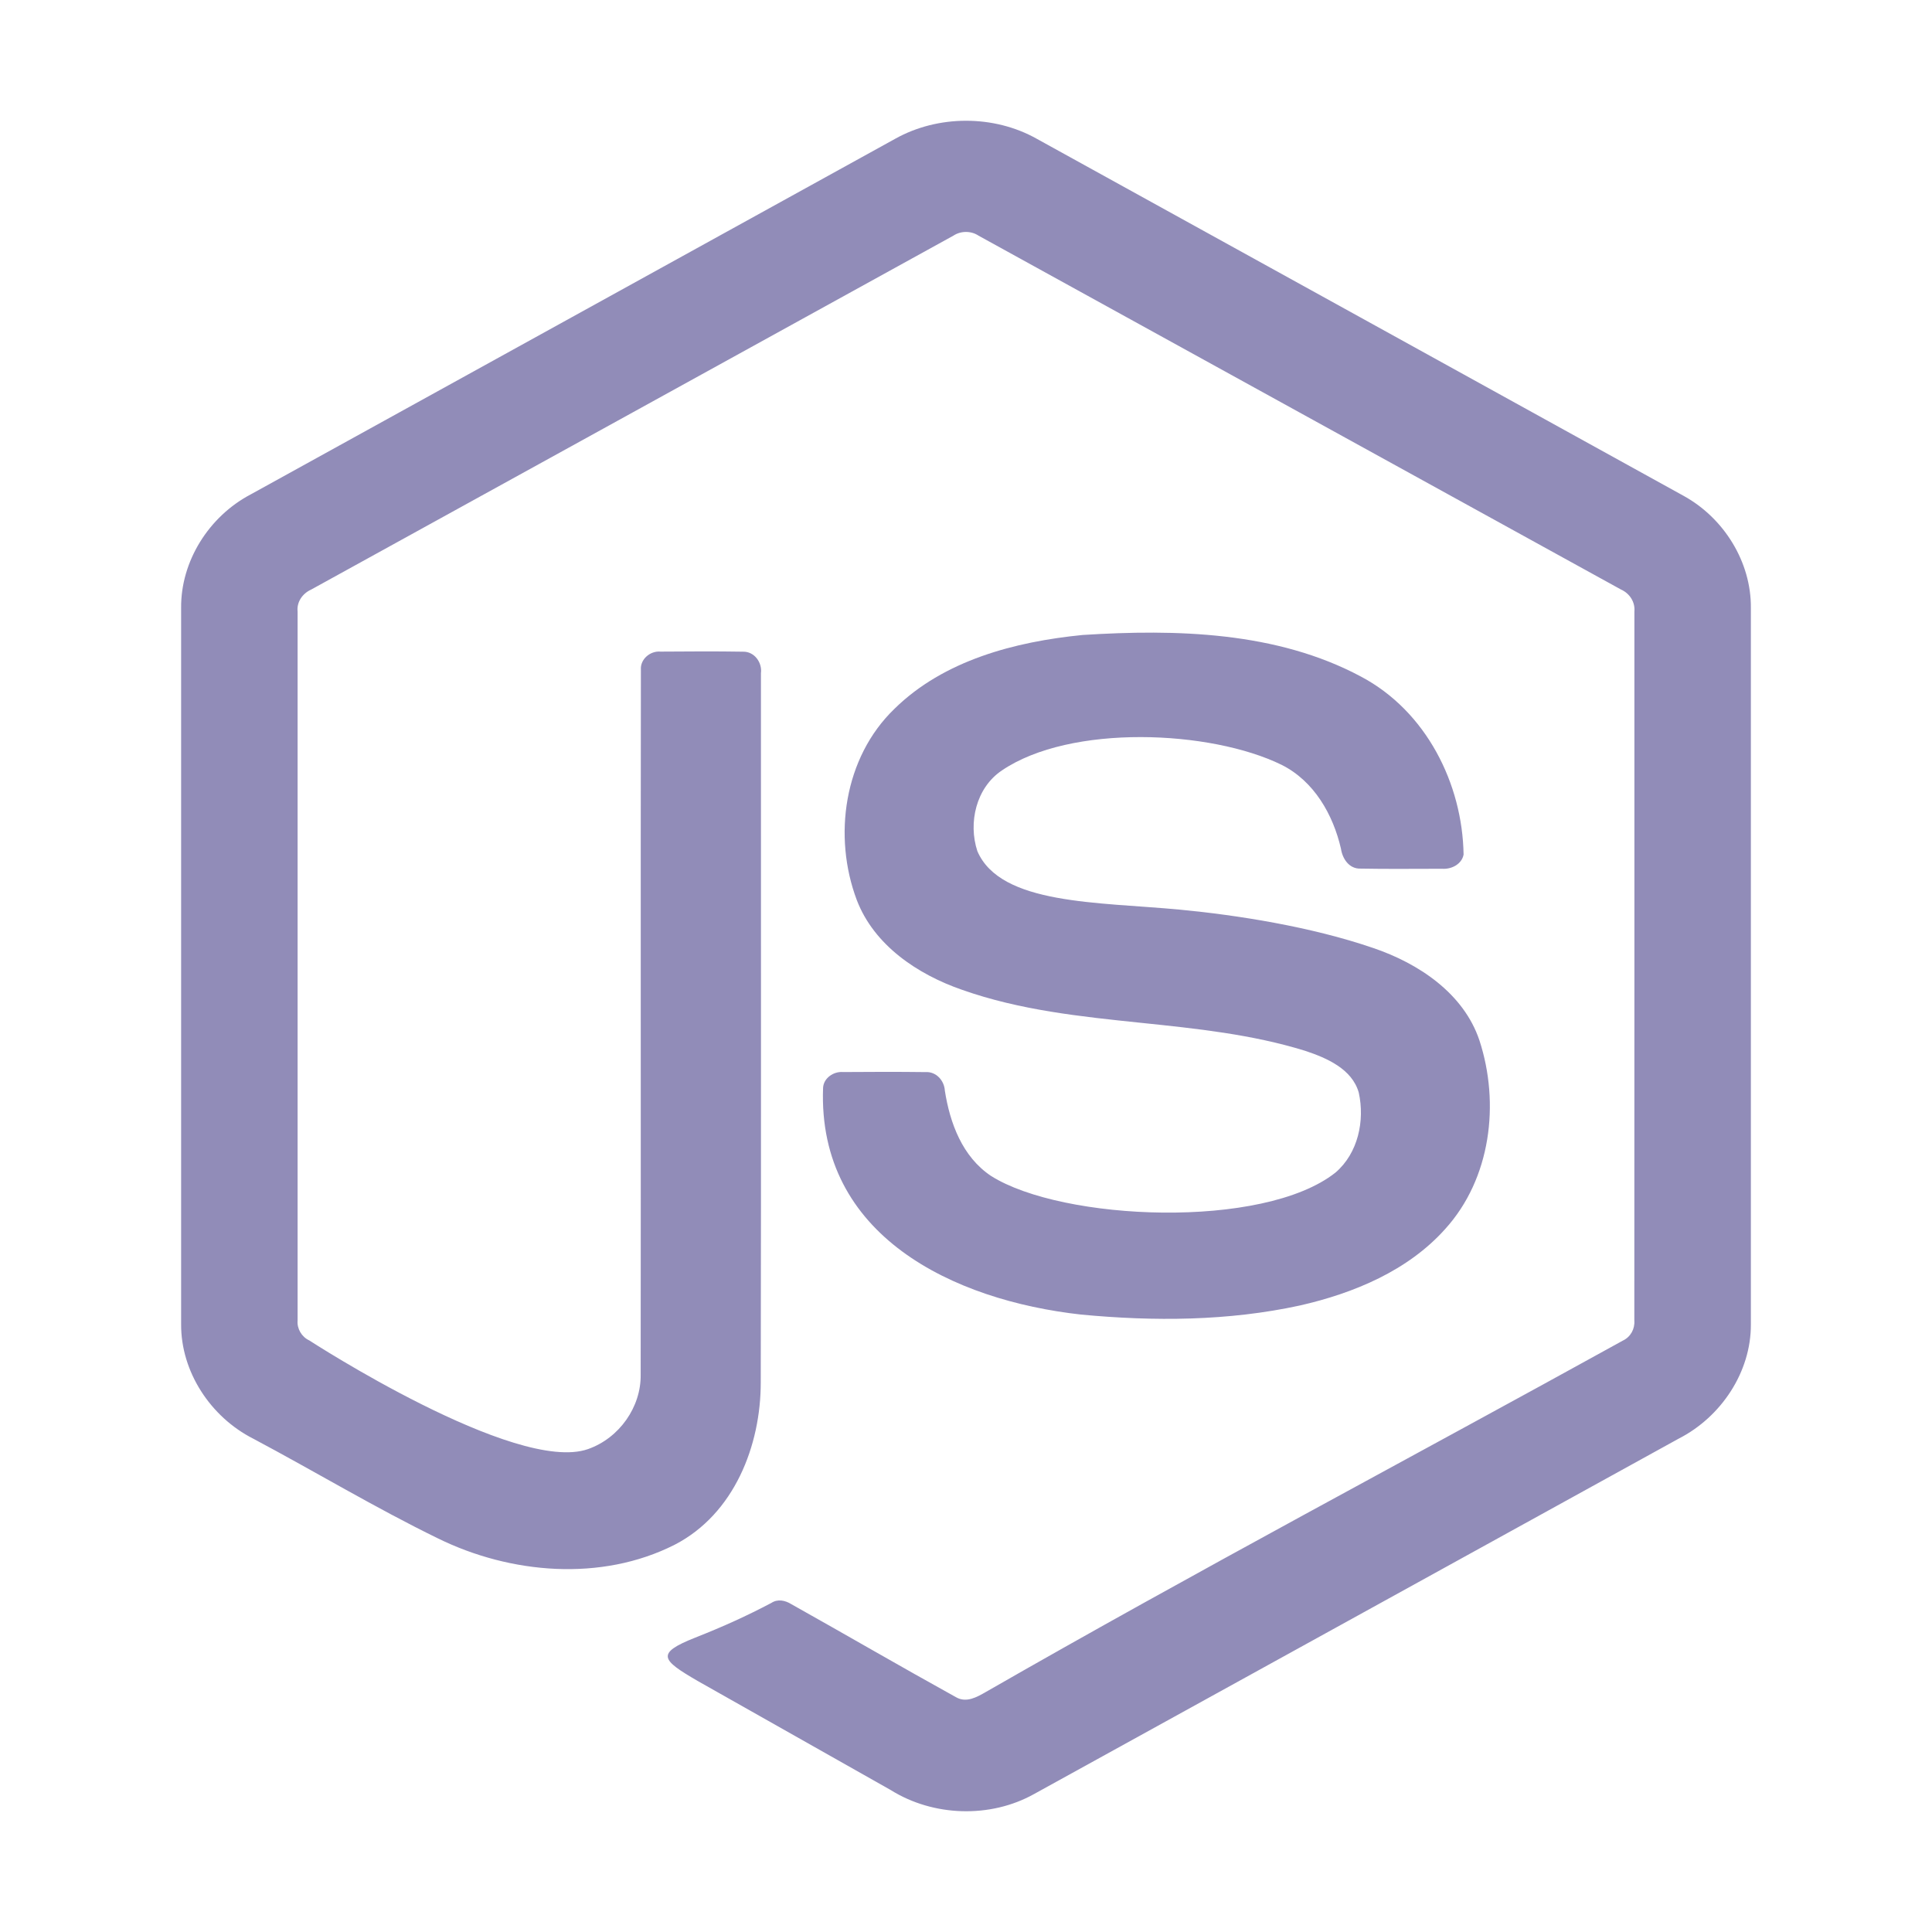 <svg width="80" height="80" viewBox="0 0 80 80" fill="none" xmlns="http://www.w3.org/2000/svg">
<path d="M42.931 5.747C41.157 4.749 38.843 4.753 37.067 5.747C28.172 10.656 19.277 15.566 10.38 20.473C8.649 21.383 7.482 23.242 7.5 25.172V54.832C7.488 56.799 8.716 58.676 10.491 59.575C13.047 60.934 15.53 62.431 18.131 63.7C21.136 65.177 24.896 65.504 27.938 63.964C30.407 62.688 31.504 59.849 31.501 57.24C31.521 47.452 31.504 37.663 31.509 27.874C31.567 27.439 31.241 26.974 30.766 26.985C29.629 26.966 28.491 26.974 27.354 26.982C26.925 26.941 26.506 27.298 26.538 27.73C26.523 37.455 26.541 47.184 26.529 56.91C26.553 58.256 25.645 59.549 24.348 60.004C21.353 61.053 12.805 55.503 12.805 55.503C12.491 55.358 12.292 55.017 12.323 54.679C12.323 44.894 12.324 35.108 12.323 25.324C12.28 24.93 12.523 24.575 12.885 24.413C21.751 19.534 30.612 14.641 39.478 9.758C39.786 9.553 40.215 9.553 40.522 9.76C49.388 14.641 58.251 19.529 67.118 24.409C67.481 24.57 67.714 24.931 67.677 25.324C67.676 35.108 67.68 44.894 67.674 54.678C67.701 55.025 67.522 55.36 67.198 55.512C58.415 60.365 49.532 65.062 40.829 70.057C40.449 70.275 40.019 70.522 39.593 70.281C37.304 69.016 35.044 67.7 32.762 66.422C32.514 66.267 32.199 66.201 31.94 66.374C30.917 66.913 29.955 67.35 28.78 67.814C27.131 68.468 27.395 68.734 28.882 69.601C31.55 71.111 34.222 72.615 36.89 74.126C38.646 75.222 41.006 75.3 42.819 74.287C51.715 69.385 60.609 64.476 69.507 59.573C71.278 58.67 72.512 56.8 72.5 54.832V25.172C72.517 23.282 71.394 21.456 69.715 20.532C60.789 15.599 51.859 10.677 42.931 5.747Z" fill="#918CB8"/>
<path d="M56.355 28.016C52.863 26.148 48.709 26.048 44.829 26.293C42.025 26.57 39.077 27.343 37.035 29.353C34.94 31.373 34.484 34.635 35.479 37.272C36.192 39.135 37.987 40.347 39.843 40.988C42.234 41.832 44.745 42.093 47.256 42.354C49.547 42.592 51.839 42.83 54.041 43.511C54.941 43.809 55.988 44.265 56.264 45.244C56.518 46.403 56.239 47.75 55.298 48.555C52.309 50.921 43.995 50.558 41.041 48.696C39.847 47.903 39.333 46.499 39.124 45.161C39.1 44.744 38.765 44.361 38.312 44.393C37.178 44.379 36.044 44.382 34.911 44.391C34.515 44.358 34.104 44.64 34.082 45.043C33.849 51.173 39.478 53.845 44.76 54.433C47.777 54.72 50.86 54.704 53.832 54.056C56.065 53.548 58.305 52.611 59.842 50.891C61.738 48.8 62.111 45.688 61.261 43.083C60.611 41.14 58.753 39.894 56.854 39.252C54.271 38.367 51.211 37.891 48.872 37.668C45.472 37.344 41.432 37.477 40.47 35.243C40.086 34.073 40.413 32.62 41.488 31.901C44.332 29.972 50.121 30.228 53.066 31.669C54.419 32.346 55.202 33.737 55.526 35.142C55.586 35.554 55.863 35.985 56.341 35.967C57.467 35.989 58.593 35.973 59.719 35.974C60.105 36.001 60.529 35.783 60.604 35.387C60.557 32.452 59.058 29.447 56.355 28.016Z" fill="#918CB8"/>
</svg>
